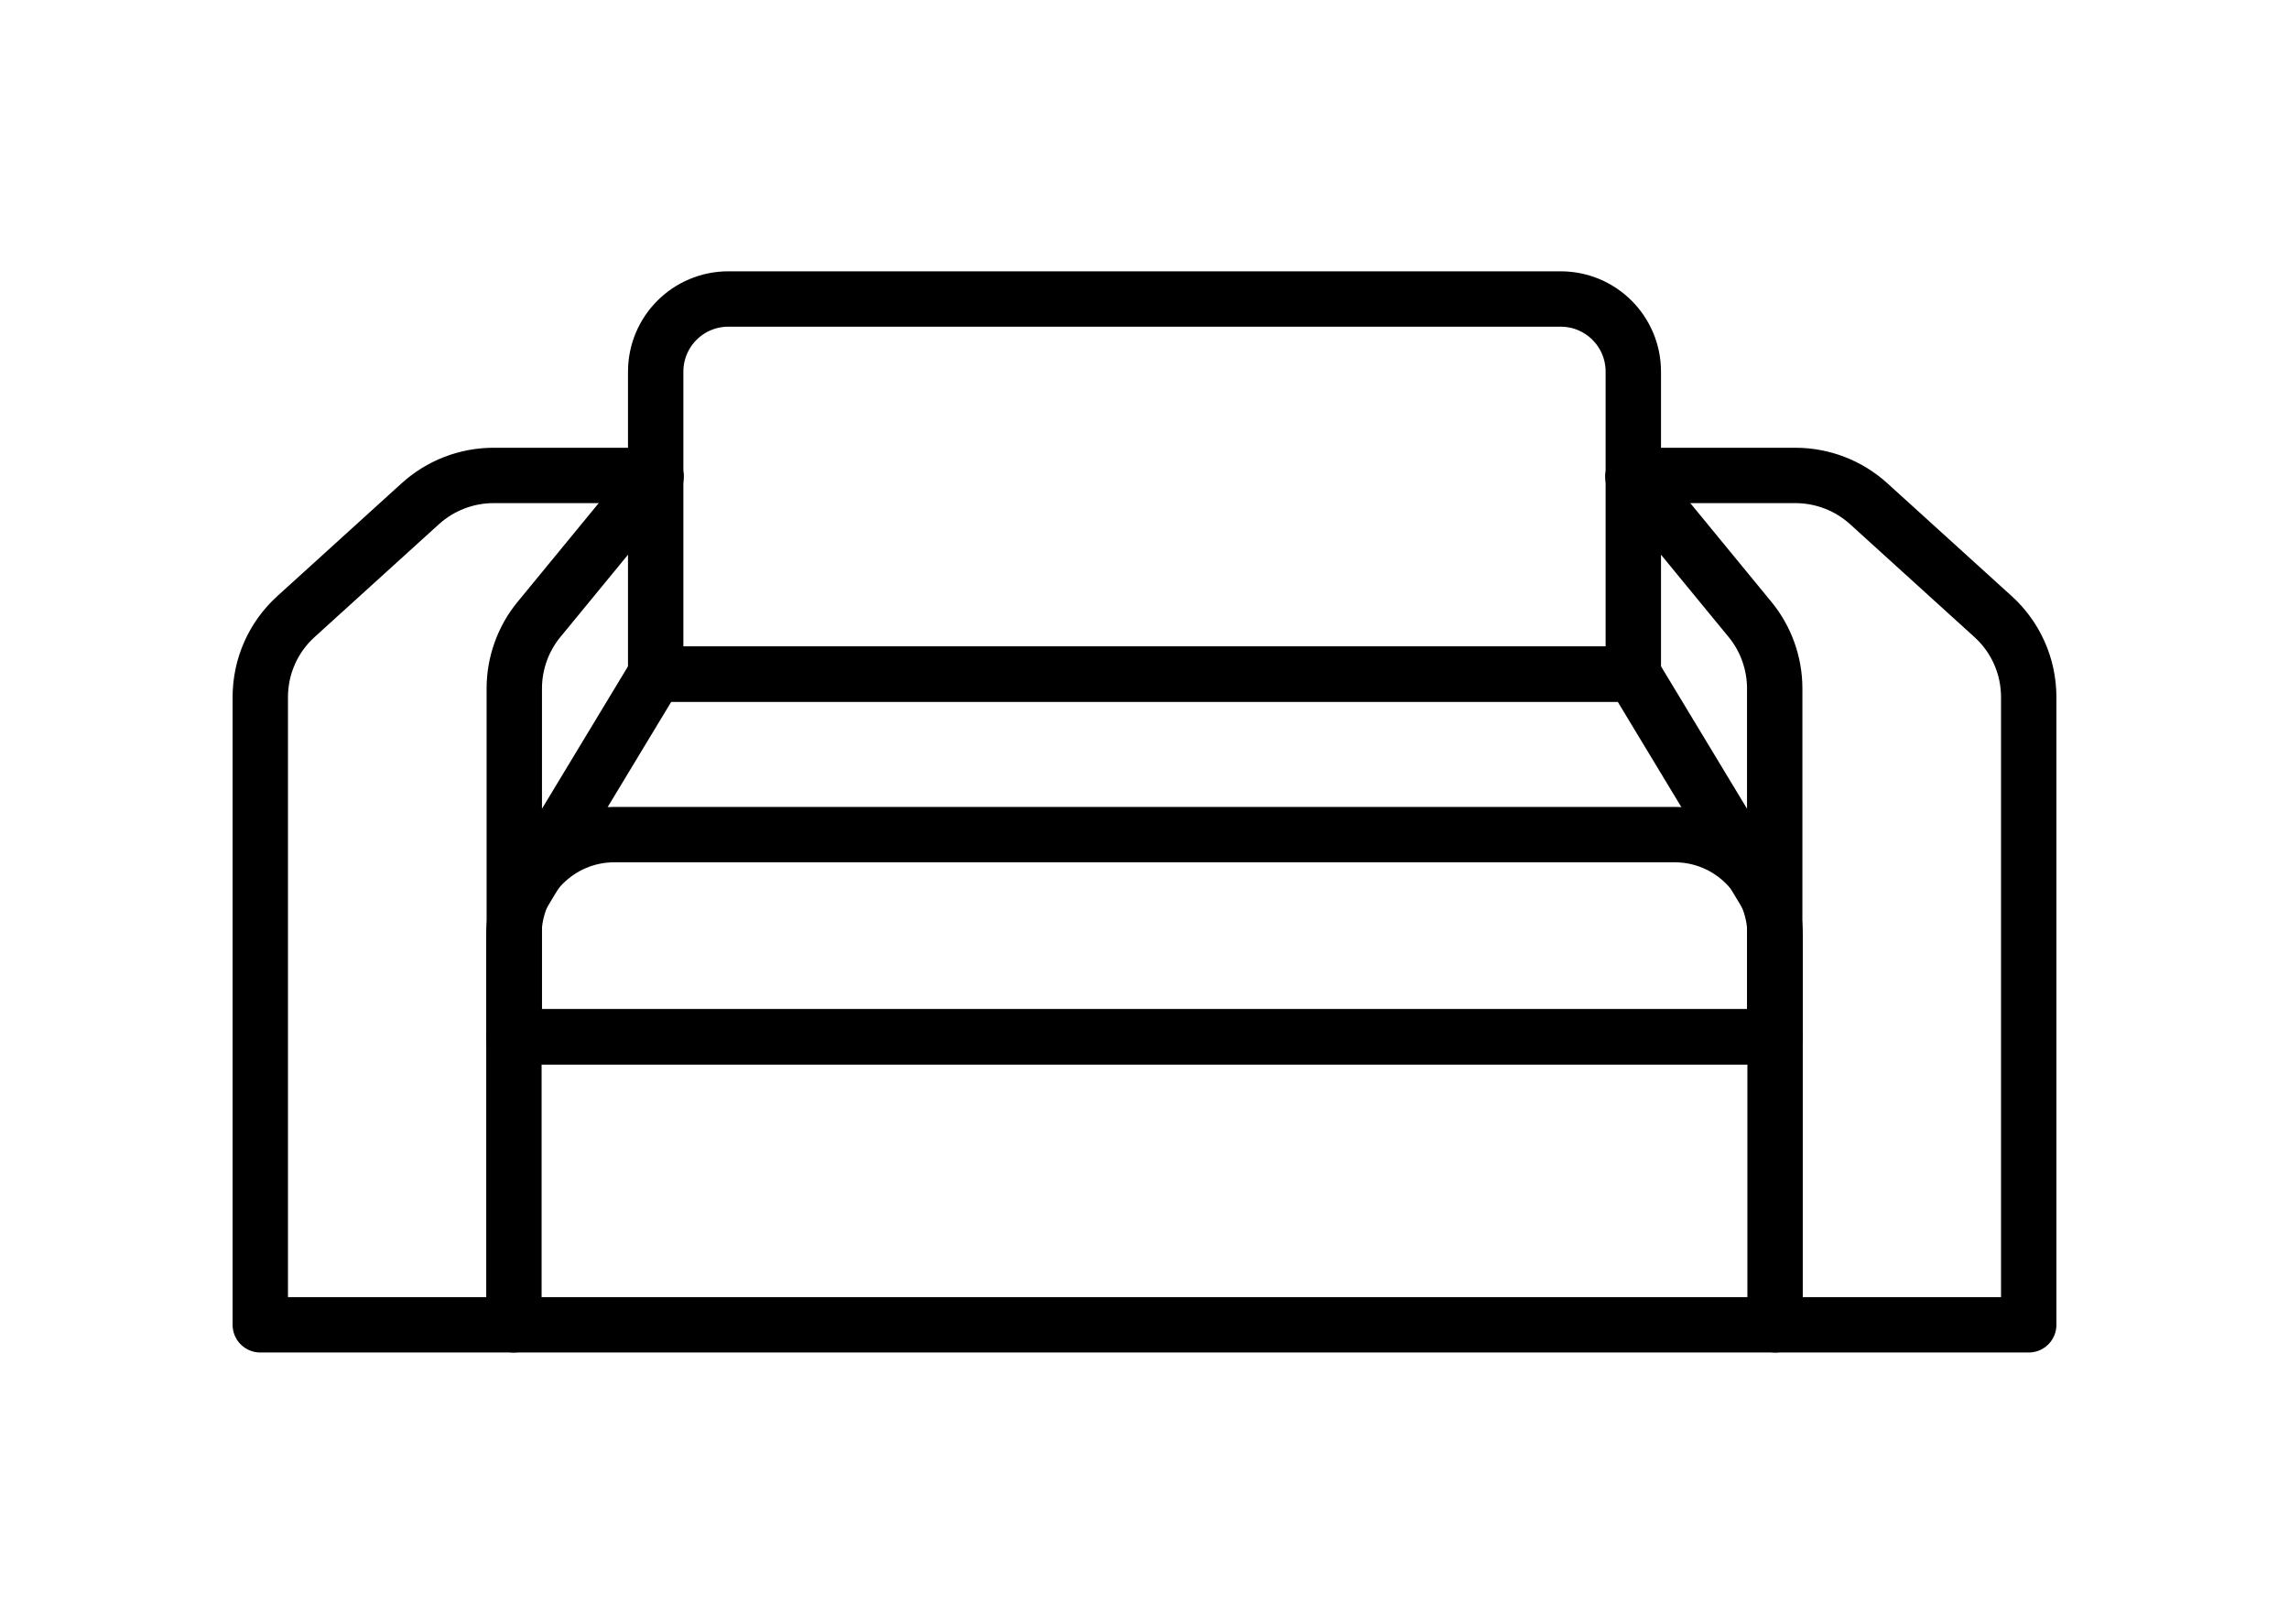 <?xml version="1.0" encoding="UTF-8"?><svg id="b" xmlns="http://www.w3.org/2000/svg" viewBox="0 0 62 44"><g id="c"><path d="M19.73,8.1h22.54c1.09,0,1.97.88,1.97,1.97v8.19h-26.48v-8.19c0-1.09.88-1.97,1.97-1.97Z" fill="none" stroke="#000" stroke-linecap="round" stroke-linejoin="round" stroke-width="1.5"/><polyline points="14.16 24.22 17.76 18.26 44.24 18.26 47.84 24.22" fill="none" stroke="#000" stroke-linecap="round" stroke-linejoin="round" stroke-width="1.5"/><rect x="13.92" y="28.09" width="34.16" height="7.8" fill="none" stroke="#000" stroke-linecap="round" stroke-linejoin="round" stroke-width="1.5"/><path d="M16.64,22.61h28.72c1.5,0,2.72,1.22,2.72,2.72v2.76H13.92v-2.76c0-1.5,1.22-2.72,2.72-2.72Z" fill="none" stroke="#000" stroke-linecap="round" stroke-linejoin="round" stroke-width="1.5"/><path d="M13.93,28.09h0v-9.44c0-.68.24-1.35.67-1.87l3.17-3.86" fill="none" stroke="#000" stroke-linecap="round" stroke-linejoin="round" stroke-width="1.5"/><path d="M17.76,12.88h-4.39c-.73,0-1.44.27-1.99.77l-3.36,3.05c-.62.56-.97,1.35-.97,2.19v17h6.86" fill="none" stroke="#000" stroke-linecap="round" stroke-linejoin="round" stroke-width="1.5"/><path d="M48.07,28.09v-9.44c0-.68-.24-1.35-.67-1.87l-3.17-3.86" fill="none" stroke="#000" stroke-linecap="round" stroke-linejoin="round" stroke-width="1.5"/><path d="M44.24,12.88h4.39c.73,0,1.44.27,1.99.77l3.36,3.05c.62.56.97,1.35.97,2.19v17h-6.86" fill="none" stroke="#000" stroke-linecap="round" stroke-linejoin="round" stroke-width="1.5"/><rect width="62" height="44" fill="none"/></g></svg>